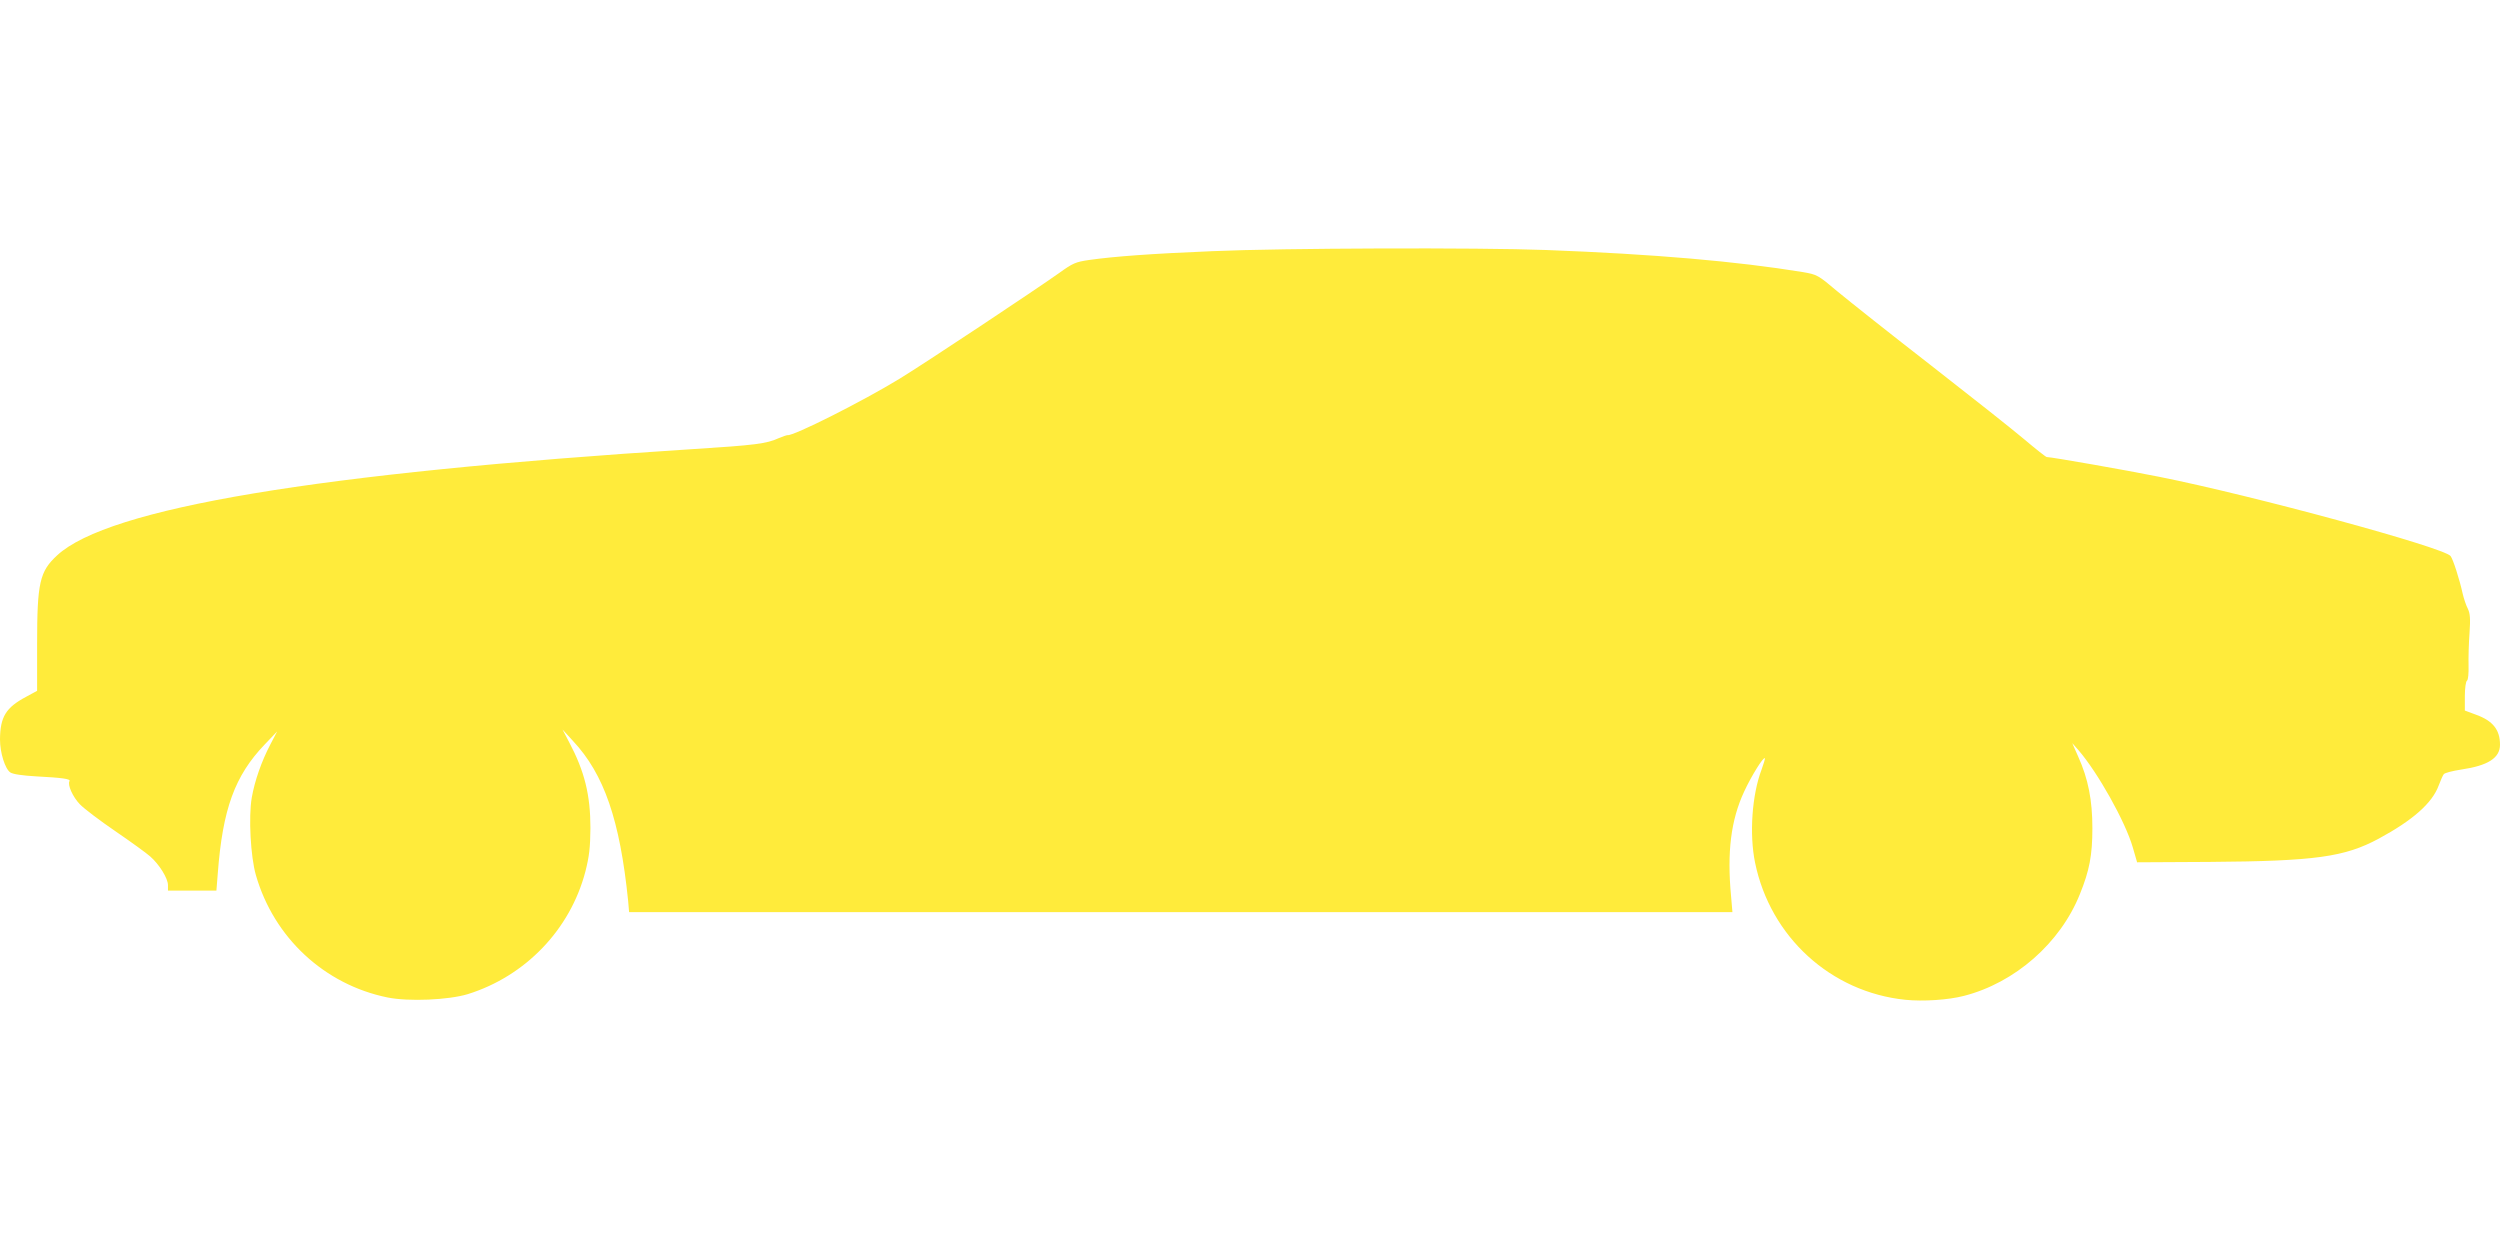 <?xml version="1.0" standalone="no"?>
<!DOCTYPE svg PUBLIC "-//W3C//DTD SVG 20010904//EN"
 "http://www.w3.org/TR/2001/REC-SVG-20010904/DTD/svg10.dtd">
<svg version="1.0" xmlns="http://www.w3.org/2000/svg"
 width="1280pt" height="640pt" viewBox="0 0 1280 640"
 preserveAspectRatio="xMidYMid meet">
<g transform="translate(0,640) scale(0.1,-0.1)"
fill="#ffeb3b" stroke="none">
<path d="M6207 5114 c-315 -13 -503 -27 -630 -45 -70 -10 -85 -17 -153 -66
-124 -88 -690 -464 -818 -542 -188 -115 -545 -295 -574 -289 -4 0 -23 -6 -44
-15 -64 -29 -118 -36 -449 -57 -1912 -122 -2984 -301 -3246 -543 -90 -83 -103
-139 -103 -456 l0 -238 -57 -31 c-103 -55 -132 -102 -133 -218 0 -68 26 -151
53 -169 14 -9 62 -16 132 -20 133 -7 177 -13 171 -24 -12 -18 17 -82 53 -119
21 -22 103 -84 182 -138 79 -54 159 -112 178 -129 46 -40 91 -112 91 -147 l0
-28 124 0 124 0 7 88 c25 330 87 500 240 660 l64 67 -35 -67 c-45 -86 -80
-186 -95 -272 -17 -99 -6 -302 21 -396 92 -321 351 -561 674 -627 109 -22 312
-13 411 17 295 92 524 330 602 627 20 79 25 122 26 223 0 170 -30 291 -109
440 l-34 65 54 -59 c159 -170 240 -405 282 -818 l5 -58 2825 0 2824 0 -7 82
c-21 225 -1 389 67 535 37 80 98 178 106 171 2 -2 -6 -29 -17 -59 -49 -129
-63 -331 -33 -476 78 -380 388 -663 770 -702 90 -9 218 -1 299 20 262 67 494
271 594 521 49 121 64 199 64 338 0 142 -21 252 -73 367 l-30 68 31 -35 c99
-114 241 -367 279 -499 l22 -76 372 2 c541 4 690 25 865 119 174 94 274 182
307 272 10 26 21 52 26 58 5 7 45 17 90 24 136 20 198 59 198 127 0 76 -36
122 -121 153 l-59 22 0 74 c0 40 5 76 11 79 6 4 9 37 8 78 -1 40 1 114 5 166
5 74 3 100 -9 125 -9 17 -20 51 -26 76 -16 73 -49 176 -62 193 -34 44 -1011
310 -1493 406 -169 34 -551 101 -575 101 -4 0 -56 41 -114 90 -59 50 -274 220
-478 379 -205 159 -419 329 -477 377 -103 87 -106 88 -180 101 -337 55 -761
92 -1315 113 -344 13 -1347 10 -1708 -6z"/>
</g>
</svg>
